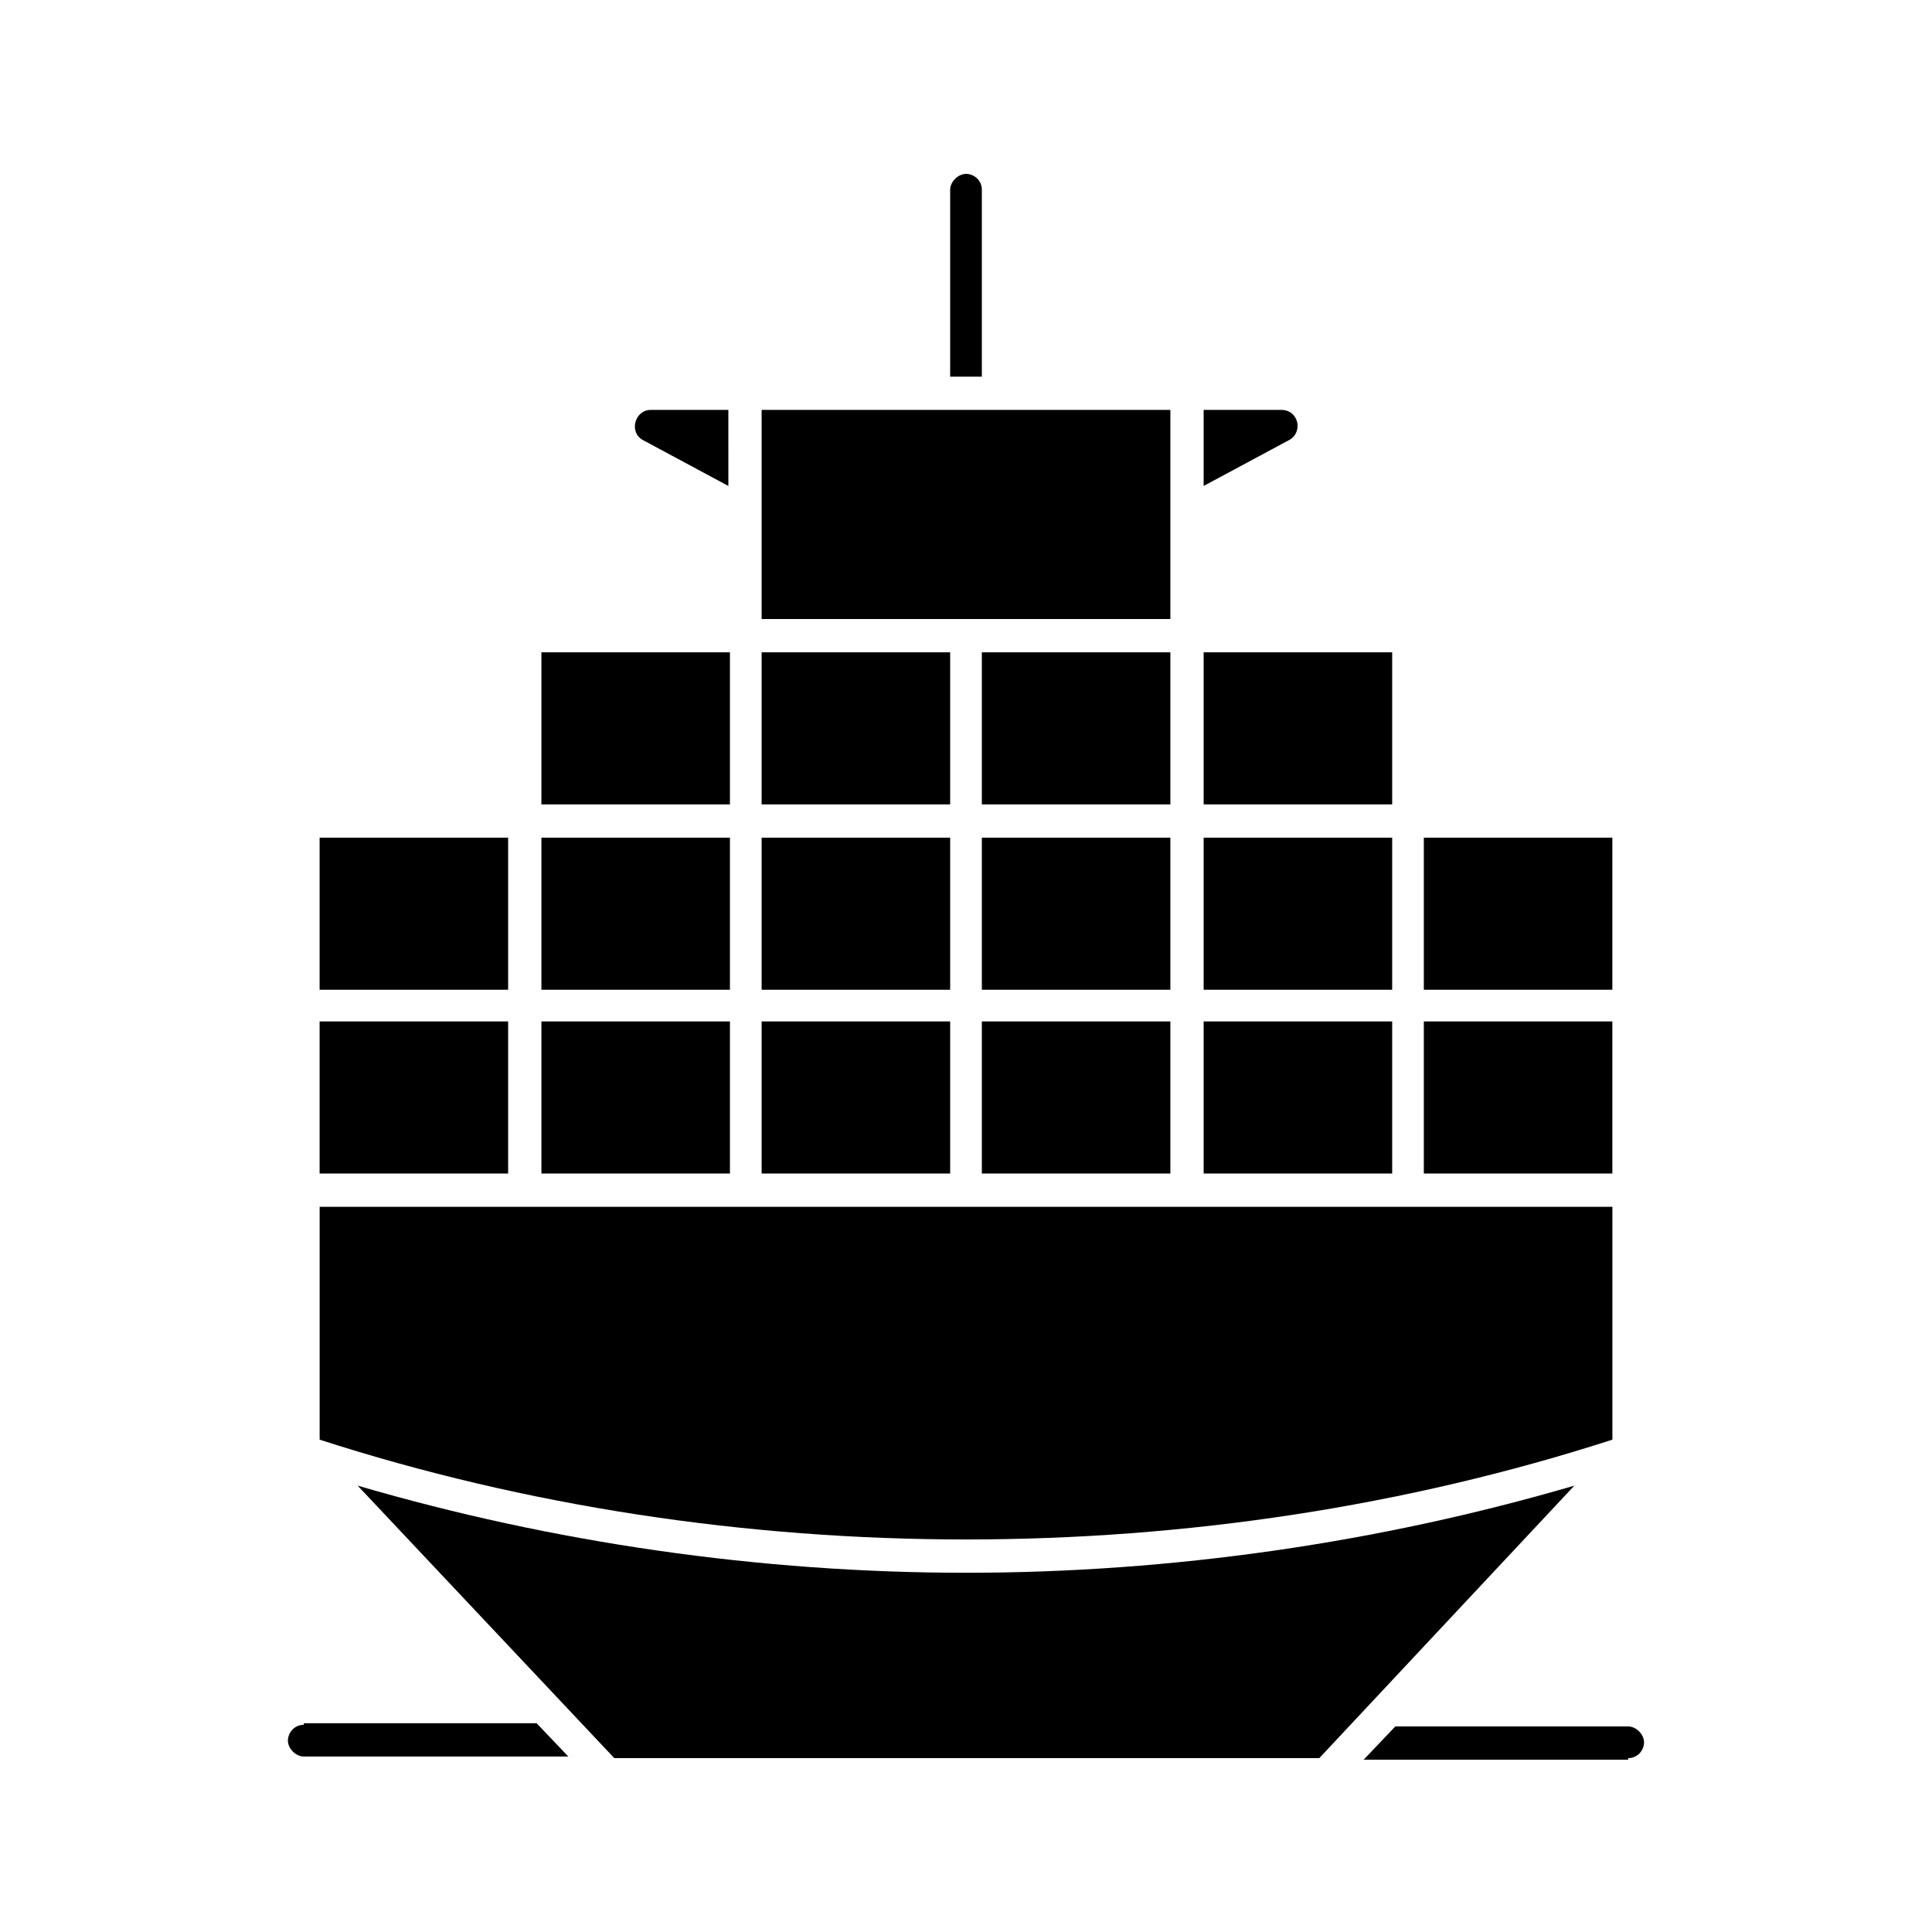 <?xml version="1.0" encoding="UTF-8"?>
<!-- Uploaded to: SVG Repo, www.svgrepo.com, Generator: SVG Repo Mixer Tools -->
<svg fill="#000000" width="800px" height="800px" version="1.1" viewBox="144 144 512 512" xmlns="http://www.w3.org/2000/svg">
 <g>
  <path d="m575.49 609.92c2.519 0 4.199-2.098 4.199-4.199 0-2.098-2.098-4.199-4.199-4.199l-61.715 0.004-8.398 8.816h70.113z"/>
  <path d="m224.5 601.1c-2.519 0-4.199 2.098-4.199 4.199 0 2.098 2.098 4.199 4.199 4.199h70.113l-8.398-8.816h-61.715z"/>
  <path d="m404.2 194.28c0-2.519-2.098-4.199-4.199-4.199-2.098 0-4.199 2.098-4.199 4.199v49.543l8.398-0.004z"/>
  <path d="m238.78 537.71 68.012 72.211h186.83l67.594-72.211c-51.637 15.113-106.64 23.09-161.21 23.09-54.582 0-109.58-7.977-161.22-23.09z"/>
  <path d="m458.36 463.81h-229.65v61.715c109.16 35.266 233.43 35.266 342.59 0v-61.715z"/>
  <path d="m228.7 365.99h49.961v40.305h-49.961z"/>
  <path d="m287.48 365.99h49.961v40.305h-49.961z"/>
  <path d="m345.84 365.99h49.961v40.305h-49.961z"/>
  <path d="m404.2 365.99h49.961v40.305h-49.961z"/>
  <path d="m462.98 365.99h49.961v40.305h-49.961z"/>
  <path d="m521.33 365.99h49.961v40.305h-49.961z"/>
  <path d="m228.7 414.69h49.961v40.305h-49.961z"/>
  <path d="m287.48 414.69h49.961v40.305h-49.961z"/>
  <path d="m345.84 414.69h49.961v40.305h-49.961z"/>
  <path d="m404.2 414.69h49.961v40.305h-49.961z"/>
  <path d="m462.98 414.69h49.961v40.305h-49.961z"/>
  <path d="m521.33 414.69h49.961v40.305h-49.961z"/>
  <path d="m287.48 316.87h49.961v40.305h-49.961z"/>
  <path d="m345.84 316.87h49.961v40.305h-49.961z"/>
  <path d="m404.2 316.87h49.961v40.305h-49.961z"/>
  <path d="m462.98 316.87h49.961v40.305h-49.961z"/>
  <path d="m454.16 308.05v-55.422h-108.32v55.422z"/>
  <path d="m337.02 252.63h-20.57c-4.199 0-5.879 5.879-2.098 7.977l22.672 12.176z"/>
  <path d="m462.98 252.63v20.152l22.672-12.176c3.777-2.098 2.519-7.977-2.098-7.977z"/>
 </g>
</svg>